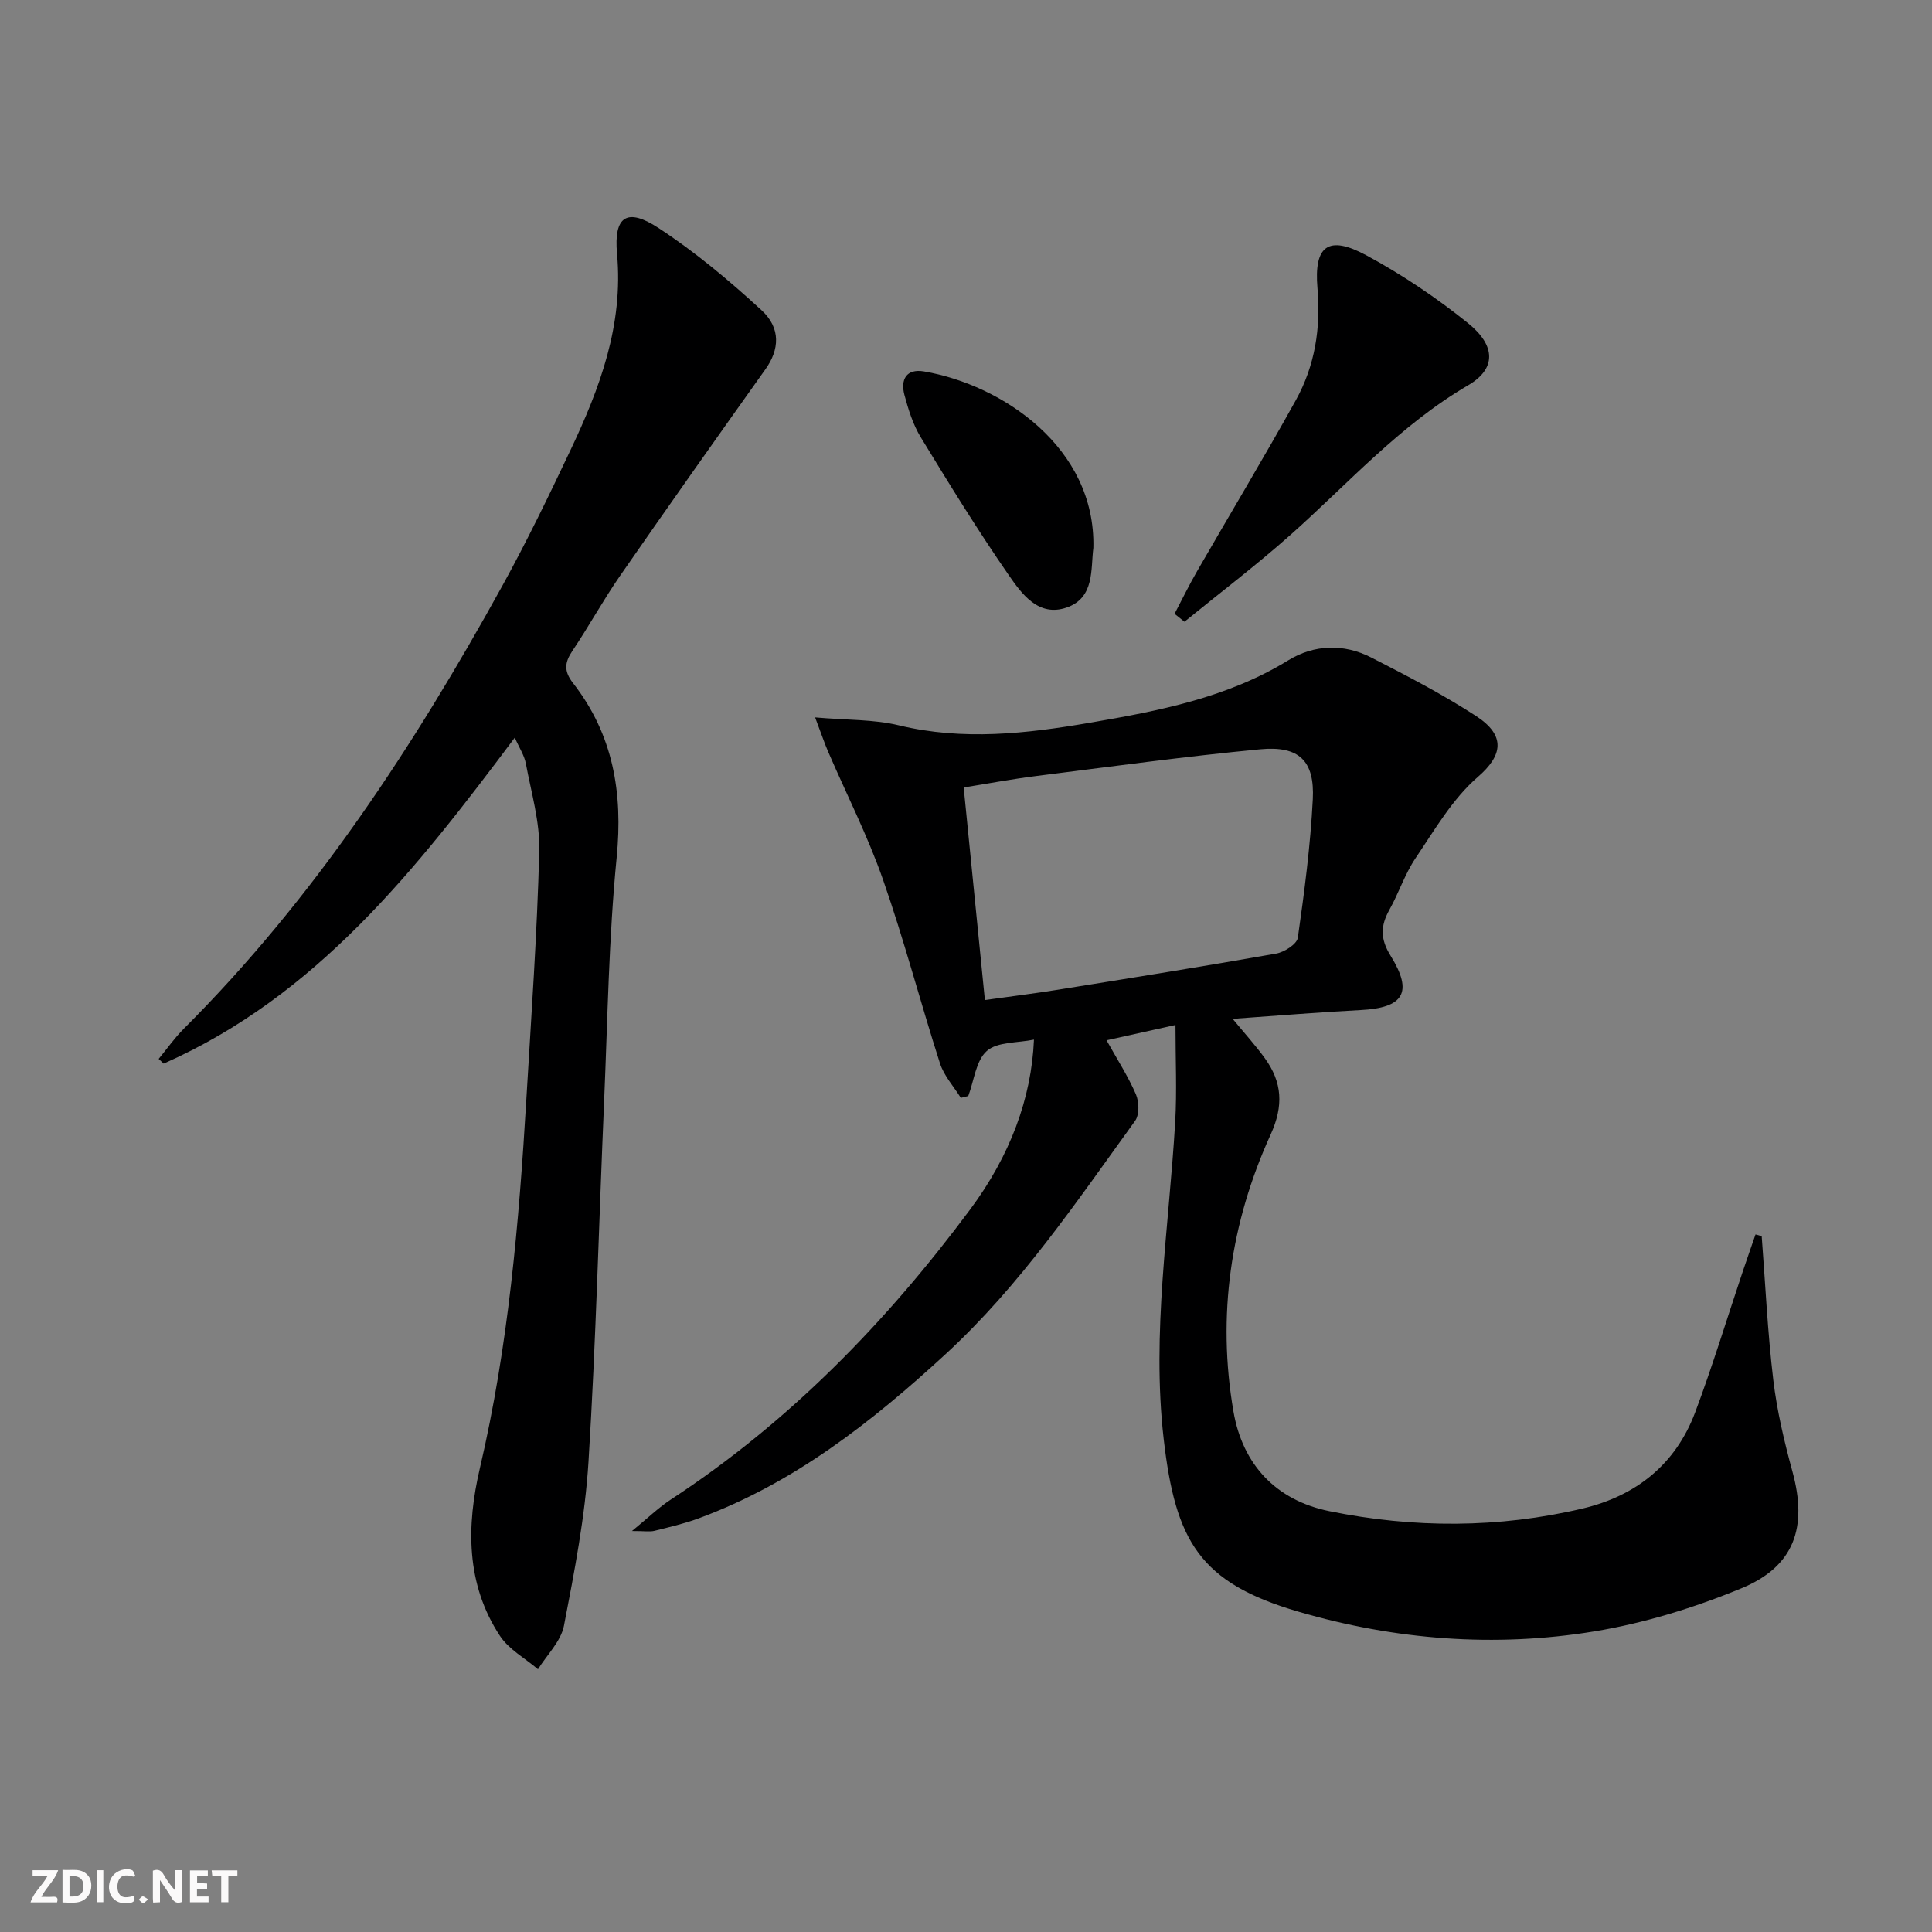 <svg enable-background="new 0 0 400 400" viewBox="0 0 400 400" xmlns="http://www.w3.org/2000/svg"><rect x="0" y="0" width="400" height="400" fill="#808080" stroke="none"/><g fill="#fbfafa"><path d="m37.59 393.81c-.92.31-1.52.05-2-.78-.7-1.2-1.52-2.34-2.47-3.78v4.59c-.55.03-.95.05-1.41.07-.03-.37-.06-.64-.06-.91 0-1.91 0-3.81 0-5.7 1.13-.41 1.77-.03 2.29.91.62 1.11 1.38 2.14 2.31 3.19v-4.2h1.35v6.61z"/><path d="m12.94 393.88v-6.75c1.9.19 3.93-.54 5.37 1.29.8 1.01.78 2.88.03 3.97-1.37 1.97-3.4 1.51-5.4 1.49m1.45-1.22c2.04.12 2.92-.58 2.89-2.21-.03-1.51-.98-2.19-2.89-2z"/><path d="m11.81 393.87h-5.49c.68-2.18 2.47-3.48 3.51-5.45h-3.08v-1.21h5.29c-.71 2.13-2.44 3.48-3.47 5.51.86 0 1.63.04 2.39-.01.79-.05 1.14.21.85 1.16"/><path d="m39.33 393.86v-6.61h3.7v1.07h-2.22v1.52c.68.04 1.34.09 2.07.13v1.07c-.72.05-1.38.09-2.1.14v1.48h2.4v1.19h-3.85z"/><path d="m27.71 388.56c-1.15-.3-2.46-.61-3.1.64-.37.73-.41 1.93-.06 2.67.63 1.35 1.99.93 3.17.68.35.94-.01 1.32-.93 1.46-1.62.25-3.05-.27-3.76-1.48-.73-1.25-.6-3.03.31-4.17.88-1.11 2.71-1.7 4-1.16.32.13.44.74.65 1.12-.1.08-.19.16-.28.24"/><path d="m49.15 387.24v1.07c-.59.02-1.17.05-1.87.08v5.44h-1.48v-5.44h-1.85c-.05-.4-.08-.73-.13-1.15z"/><path d="m20.06 387.21h1.33v6.62h-1.33z"/><path d="m30.68 393.25c-.49.38-.8.79-1.05.76-.32-.05-.6-.45-.9-.7.26-.24.51-.64.8-.67.29-.04.62.3 1.15.61"/></g><path d="m364.74 255.95c.76 9.92 1.22 19.88 2.4 29.76.76 6.4 2.27 12.75 3.97 18.98 3.14 11.5.43 19.62-10.57 24.15-9.74 4.02-20.07 7.21-30.45 8.92-20.58 3.38-41.22 1.77-61.23-4.07-20.53-5.99-25.49-14.63-27.93-35.75-2.53-22 1.1-43.78 2.38-65.66.37-6.37.06-12.78.06-20.07-5.64 1.25-9.87 2.19-14.27 3.17 2.2 3.95 4.45 7.43 6.08 11.19.67 1.56.74 4.23-.17 5.49-12.18 16.84-23.81 34.1-39.27 48.33-15.3 14.07-31.43 26.74-51.18 34-2.94 1.08-6.02 1.79-9.07 2.55-.93.23-1.97.04-4.65.04 3.37-2.76 5.53-4.87 8.01-6.49 24.55-16.07 44.65-36.72 62.05-60.14 8.21-11.05 12.66-22.97 13.17-35.11-3.43.71-7.57.42-9.76 2.35-2.26 1.99-2.64 6.13-3.84 9.33-.51.13-1.03.26-1.54.38-1.47-2.36-3.48-4.55-4.31-7.12-4.06-12.63-7.41-25.5-11.79-38.02-3.15-9.03-7.53-17.63-11.33-26.43-.82-1.9-1.47-3.86-2.74-7.2 6.65.58 12.16.39 17.33 1.64 13.32 3.22 26.42 1.72 39.59-.54 14.26-2.45 28.38-5.15 41.03-12.91 5.36-3.29 11.49-3.51 17.19-.59 7.38 3.78 14.78 7.61 21.71 12.12 6.24 4.06 5.47 8.19.37 12.6-5.25 4.53-8.95 10.97-12.92 16.85-2.21 3.27-3.45 7.18-5.39 10.65-1.86 3.34-1.94 6.03.26 9.56 4.71 7.59 2.65 10.76-6.22 11.21-8.62.44-17.22 1.17-26.5 1.82 2.54 3.08 4.75 5.51 6.66 8.15 3.6 4.97 3.92 9.83 1.21 15.79-8.32 18.25-11.13 37.56-7.7 57.39 1.9 10.97 8.81 18.35 19.85 20.6 17.45 3.55 35.04 3.56 52.44-.55 11.04-2.61 19.24-9.12 23.29-19.89 3.61-9.62 6.6-19.47 9.87-29.21.86-2.55 1.75-5.09 2.63-7.64.43.09.86.23 1.28.37zm-160.83-48.9c5.64-.79 10.4-1.38 15.13-2.14 15.07-2.42 30.15-4.83 45.18-7.48 1.69-.3 4.29-1.96 4.48-3.27 1.36-9.51 2.61-19.08 3.1-28.67.41-7.97-2.83-11.13-10.89-10.36-15.53 1.48-30.99 3.6-46.47 5.55-5 .63-9.97 1.57-14.92 2.36 1.51 15.05 2.92 29.23 4.39 44.01z" fill="#000001"/><path d="m106.58 152.72c-20.43 27.3-41.03 53.5-72.7 67.49-.34-.33-.69-.65-1.03-.98 1.73-2.09 3.3-4.35 5.22-6.26 26.99-26.97 47.63-58.51 65.94-91.7 5.05-9.16 9.62-18.61 14.1-28.07 6.08-12.83 10.99-25.89 9.64-40.66-.72-7.82 2.1-9.59 8.58-5.34 7.59 4.96 14.64 10.87 21.33 17.02 4.09 3.75 3.66 8.22.86 12.17-10.12 14.22-20.19 28.46-30.13 42.8-3.5 5.05-6.46 10.47-9.89 15.58-1.62 2.41-1.77 4.19.12 6.63 8.33 10.68 10.38 22.73 9.05 36.17-1.64 16.7-1.87 33.54-2.59 50.33-1.08 24.92-1.69 49.87-3.24 74.76-.71 11.38-2.91 22.7-5.08 33.93-.63 3.23-3.52 6.02-5.38 9.01-2.67-2.28-6.03-4.1-7.88-6.92-7.08-10.76-6.92-22.86-4.15-34.69 5.9-25.2 8.1-50.8 9.63-76.51 1.01-17.09 2.23-34.18 2.67-51.29.15-6.01-1.66-12.1-2.78-18.11-.32-1.7-1.36-3.24-2.29-5.36z" fill="#000001"/><path d="m243.18 127.08c1.56-2.97 3.03-6 4.71-8.9 6.79-11.79 13.81-23.45 20.41-35.34 3.95-7.13 5.18-14.94 4.47-23.15-.76-8.83 2.22-11.08 10.1-6.84 7.4 3.99 14.5 8.77 21.05 14.04 5.9 4.75 5.8 9.52.04 12.88-14.14 8.26-24.87 20.4-36.9 31.08-7.03 6.23-14.53 11.93-21.83 17.87-.68-.55-1.36-1.09-2.05-1.64z" fill="#000001"/><path d="m226.37 113.44c-.58 4.35.32 10.29-5.49 12.33-5.87 2.06-9.35-2.82-12.08-6.77-6.4-9.25-12.31-18.85-18.17-28.47-1.61-2.64-2.57-5.75-3.38-8.77-.84-3.16.38-5.48 4.05-4.86 16.21 2.77 35.58 15.77 35.07 36.54z" fill="#000001"/></svg>
